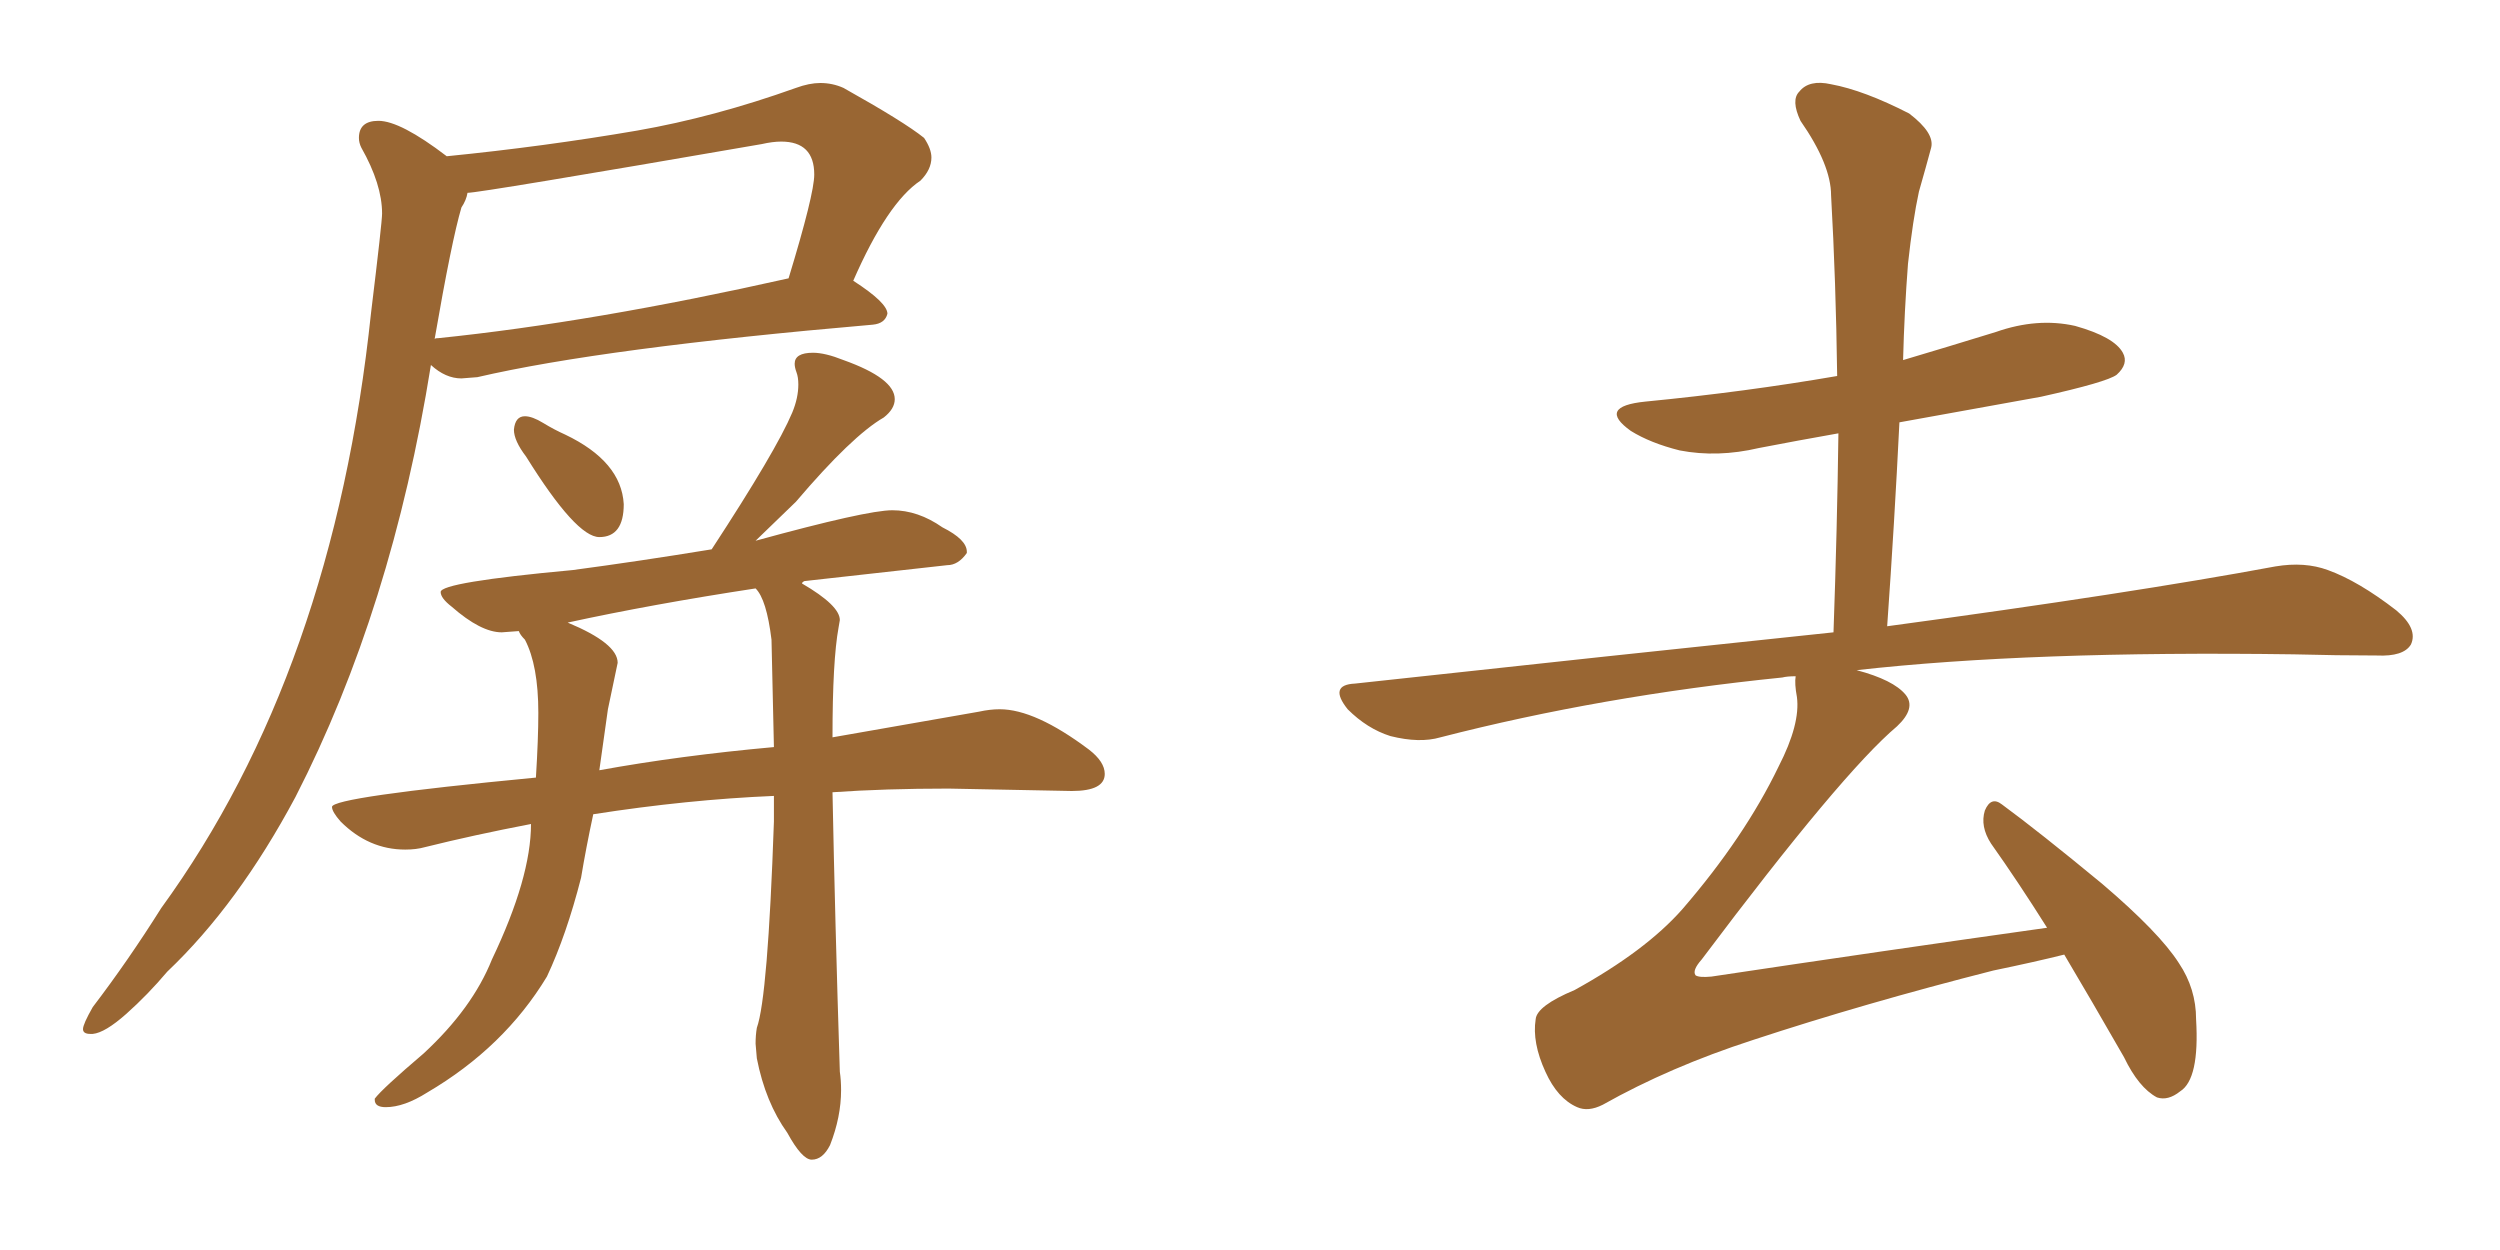 <svg xmlns="http://www.w3.org/2000/svg" xmlns:xlink="http://www.w3.org/1999/xlink" width="300" height="150"><path fill="#996633" padding="10" d="M11.13 124.07L11.13 124.07L10.84 124.07Q9.96 124.07 9.96 123.49L9.96 123.49Q9.96 122.90 11.13 120.85L11.13 120.85Q15.38 115.28 19.34 108.98L19.34 108.98Q39.99 80.57 44.53 37.50L44.53 37.50Q45.85 26.66 45.85 25.63L45.85 25.63Q45.85 22.12 43.36 17.72L43.36 17.72Q43.07 17.14 43.07 16.55L43.07 16.55Q43.07 14.50 45.41 14.50L45.41 14.50Q48.05 14.50 53.61 18.75L53.61 18.75Q65.33 17.58 76.46 15.67L76.46 15.67Q85.69 14.06 95.51 10.55L95.51 10.55Q97.12 9.96 98.44 9.96L98.44 9.96Q99.90 9.96 101.22 10.55L101.22 10.55Q108.54 14.65 110.89 16.55L110.89 16.55Q111.77 17.87 111.77 18.90L111.77 18.90Q111.77 20.36 110.45 21.68L110.45 21.68Q106.49 24.32 102.39 33.69L102.39 33.69Q106.49 36.33 106.49 37.65L106.49 37.65Q106.20 38.82 104.74 38.96L104.74 38.96Q72.36 41.75 57.28 45.26L57.28 45.26L55.37 45.41Q53.47 45.41 51.71 43.80L51.71 43.80Q47.02 73.10 35.45 95.65L35.45 95.65Q28.56 108.54 20.07 116.60L20.07 116.60Q17.72 119.38 15.16 121.66Q12.60 123.93 11.13 124.07ZM52.15 40.72L52.15 40.72Q52.15 40.58 52.59 40.58L52.59 40.58Q71.19 38.67 94.63 33.40L94.63 33.40Q97.71 23.29 97.71 20.95L97.71 20.95Q97.71 16.99 93.75 16.99L93.75 16.99Q92.72 16.99 91.41 17.29L91.41 17.29Q57.57 23.14 56.10 23.14L56.10 23.14Q55.96 24.02 55.37 24.90L55.37 24.90Q54.20 28.86 52.15 40.72ZM71.92 64.45L71.92 64.45Q69.14 64.45 63.13 54.79L63.13 54.79Q61.67 52.88 61.67 51.56L61.67 51.56Q61.82 49.95 62.99 49.95L62.99 49.95Q63.87 49.95 65.19 50.76Q66.50 51.56 67.82 52.15L67.82 52.15Q74.56 55.37 74.85 60.50L74.85 60.50Q74.85 64.45 71.92 64.45ZM97.41 139.16L97.41 139.16Q96.24 139.16 94.48 135.94L94.48 135.94Q91.85 132.28 90.82 127.00L90.82 127.00L90.67 125.24Q90.67 124.22 90.82 123.34L90.82 123.34Q92.14 119.68 92.87 98.58L92.87 98.58L92.87 95.51Q82.47 95.95 71.19 97.71L71.19 97.71Q70.31 101.81 69.73 105.32L69.73 105.32Q67.97 112.21 65.63 117.19L65.63 117.19Q60.50 125.68 51.27 131.10L51.27 131.10Q48.49 132.86 46.29 132.86L46.29 132.86Q44.97 132.86 44.97 131.98L44.97 131.98L44.97 131.84Q45.85 130.66 50.83 126.42L50.83 126.42Q56.69 121.00 59.03 115.14L59.03 115.14Q63.72 105.32 63.72 98.88L63.72 98.88Q56.84 100.20 50.98 101.66L50.98 101.66Q49.95 101.95 48.63 101.95L48.63 101.95Q44.24 101.95 40.87 98.58L40.87 98.58Q39.84 97.41 39.84 96.83L39.84 96.83Q39.84 95.65 64.31 93.31L64.31 93.31Q64.60 88.62 64.60 85.55L64.60 85.55Q64.60 79.83 62.99 76.76L62.99 76.76Q62.40 76.17 62.26 75.73L62.26 75.73L60.21 75.88Q57.71 75.88 54.20 72.80L54.20 72.80Q52.88 71.78 52.88 71.04L52.88 71.04Q52.88 69.87 68.70 68.41L68.70 68.41Q76.46 67.38 85.40 65.92L85.40 65.92Q93.16 54.05 95.07 49.51L95.07 49.51Q95.80 47.75 95.80 46.14L95.80 46.14Q95.80 45.26 95.58 44.68Q95.36 44.09 95.36 43.65L95.36 43.65Q95.36 42.33 97.56 42.33L97.56 42.33Q99.02 42.33 101.22 43.21L101.22 43.21Q107.37 45.41 107.37 47.90L107.37 47.90Q107.37 49.07 106.05 50.10L106.05 50.10Q102.25 52.29 95.51 60.21L95.51 60.21L90.67 64.89Q104.00 61.23 107.08 61.23L107.08 61.23Q110.16 61.23 113.09 63.28L113.09 63.28Q116.02 64.75 116.02 66.21L116.02 66.21L116.02 66.36Q114.99 67.82 113.67 67.82L113.67 67.82L96.53 69.73Q96.24 69.87 96.24 70.02L96.24 70.02Q100.78 72.66 100.78 74.41L100.78 74.41L100.63 75.29Q99.90 79.25 99.90 88.48L99.90 88.48L117.48 85.40Q118.80 85.11 119.97 85.11L119.97 85.11Q124.22 85.11 130.66 89.94L130.66 89.94Q132.57 91.41 132.57 92.87L132.57 92.87Q132.57 94.92 128.61 94.92L128.61 94.92L113.82 94.63Q106.20 94.63 99.90 95.07L99.90 95.07Q100.20 110.45 100.78 128.61L100.78 128.61Q100.93 129.64 100.93 130.81L100.93 130.81Q100.93 134.03 99.61 137.40L99.61 137.40Q98.73 139.16 97.41 139.16ZM72.95 85.11L71.92 92.43Q81.59 90.67 92.87 89.65L92.87 89.65L92.58 76.76Q91.99 71.92 90.67 70.61L90.67 70.61Q78.22 72.51 68.12 74.71L68.12 74.71Q74.12 77.20 74.12 79.54L74.12 79.54L72.95 85.11ZM247.71 114.55L247.71 114.55L247.71 114.55Q244.19 115.43 239.21 116.46L239.21 116.46Q223.68 120.41 210.35 124.80L210.35 124.80Q200.39 128.03 192.33 132.57L192.33 132.57Q190.58 133.45 189.26 132.86L189.26 132.86Q186.91 131.84 185.45 128.61L185.45 128.61Q183.84 125.10 184.28 122.31L184.28 122.31Q184.42 120.70 188.96 118.80L188.96 118.80Q197.46 114.11 201.86 109.13L201.86 109.13Q209.33 100.49 213.43 91.99L213.43 91.99Q216.06 86.87 215.63 83.64L215.63 83.64Q215.33 82.03 215.48 81.15L215.48 81.15Q214.45 81.15 213.87 81.30L213.87 81.30Q192.19 83.50 172.85 88.48L172.85 88.48Q170.36 89.21 166.85 88.33L166.85 88.33Q164.06 87.45 161.72 85.11L161.72 85.11Q159.38 82.18 162.60 82.03L162.60 82.03Q193.51 78.66 220.02 75.88L220.02 75.88Q220.46 63.43 220.61 52.00L220.61 52.00Q215.63 52.88 211.08 53.76L211.08 53.76Q206.10 54.93 201.56 54.05L201.56 54.05Q198.05 53.17 195.70 51.71L195.70 51.71Q191.60 48.78 197.46 48.19L197.46 48.19Q209.47 47.02 220.46 45.12L220.46 45.12Q220.31 33.69 219.73 23.44L219.73 23.44Q219.73 19.78 216.06 14.50L216.06 14.50Q214.89 12.01 215.92 10.99L215.92 10.99Q217.09 9.52 219.73 10.11L219.73 10.11Q223.68 10.84 229.10 13.62L229.10 13.62Q232.18 15.97 231.74 17.72L231.74 17.72Q231.15 19.92 230.27 23.00L230.27 23.00Q229.54 26.37 228.96 31.64L228.96 31.64Q228.52 37.35 228.37 43.21L228.37 43.21Q233.79 41.60 239.50 39.84L239.50 39.84Q244.48 38.09 249.02 39.11L249.02 39.11Q253.71 40.43 254.74 42.33L254.74 42.33Q255.47 43.65 254.00 44.97L254.00 44.97Q252.83 45.85 244.92 47.61L244.92 47.61Q235.99 49.22 227.93 50.68L227.93 50.68Q227.34 62.70 226.46 75.15L226.46 75.15Q255.76 71.19 273.05 67.97L273.05 67.97Q276.56 67.38 279.35 68.41L279.35 68.41Q283.01 69.73 287.55 73.24L287.55 73.24Q290.19 75.44 289.31 77.34L289.31 77.34Q288.43 78.81 285.21 78.66L285.21 78.66Q280.52 78.66 275.24 78.52L275.24 78.52Q243.60 78.08 222.80 80.42L222.80 80.42Q227.20 81.59 228.66 83.35L228.66 83.35Q229.98 84.96 227.64 87.16L227.64 87.16Q221.04 92.72 204.20 115.14L204.20 115.14Q203.03 116.46 203.47 117.04L203.47 117.04Q203.91 117.33 205.37 117.19L205.37 117.19Q225.88 114.11 245.65 111.33L245.65 111.33Q242.14 105.76 238.92 101.22L238.92 101.22Q237.60 99.17 238.18 97.27L238.18 97.27Q238.92 95.51 240.23 96.53L240.23 96.53Q244.63 99.76 252.25 106.05L252.25 106.05Q259.13 111.91 261.47 115.58L261.47 115.58Q263.53 118.65 263.53 122.31L263.53 122.31Q263.96 129.49 261.62 130.96L261.62 130.96Q260.16 132.13 258.84 131.69L258.84 131.69Q256.64 130.52 254.88 126.86L254.88 126.86Q250.93 119.97 247.71 114.55Z"/></svg>